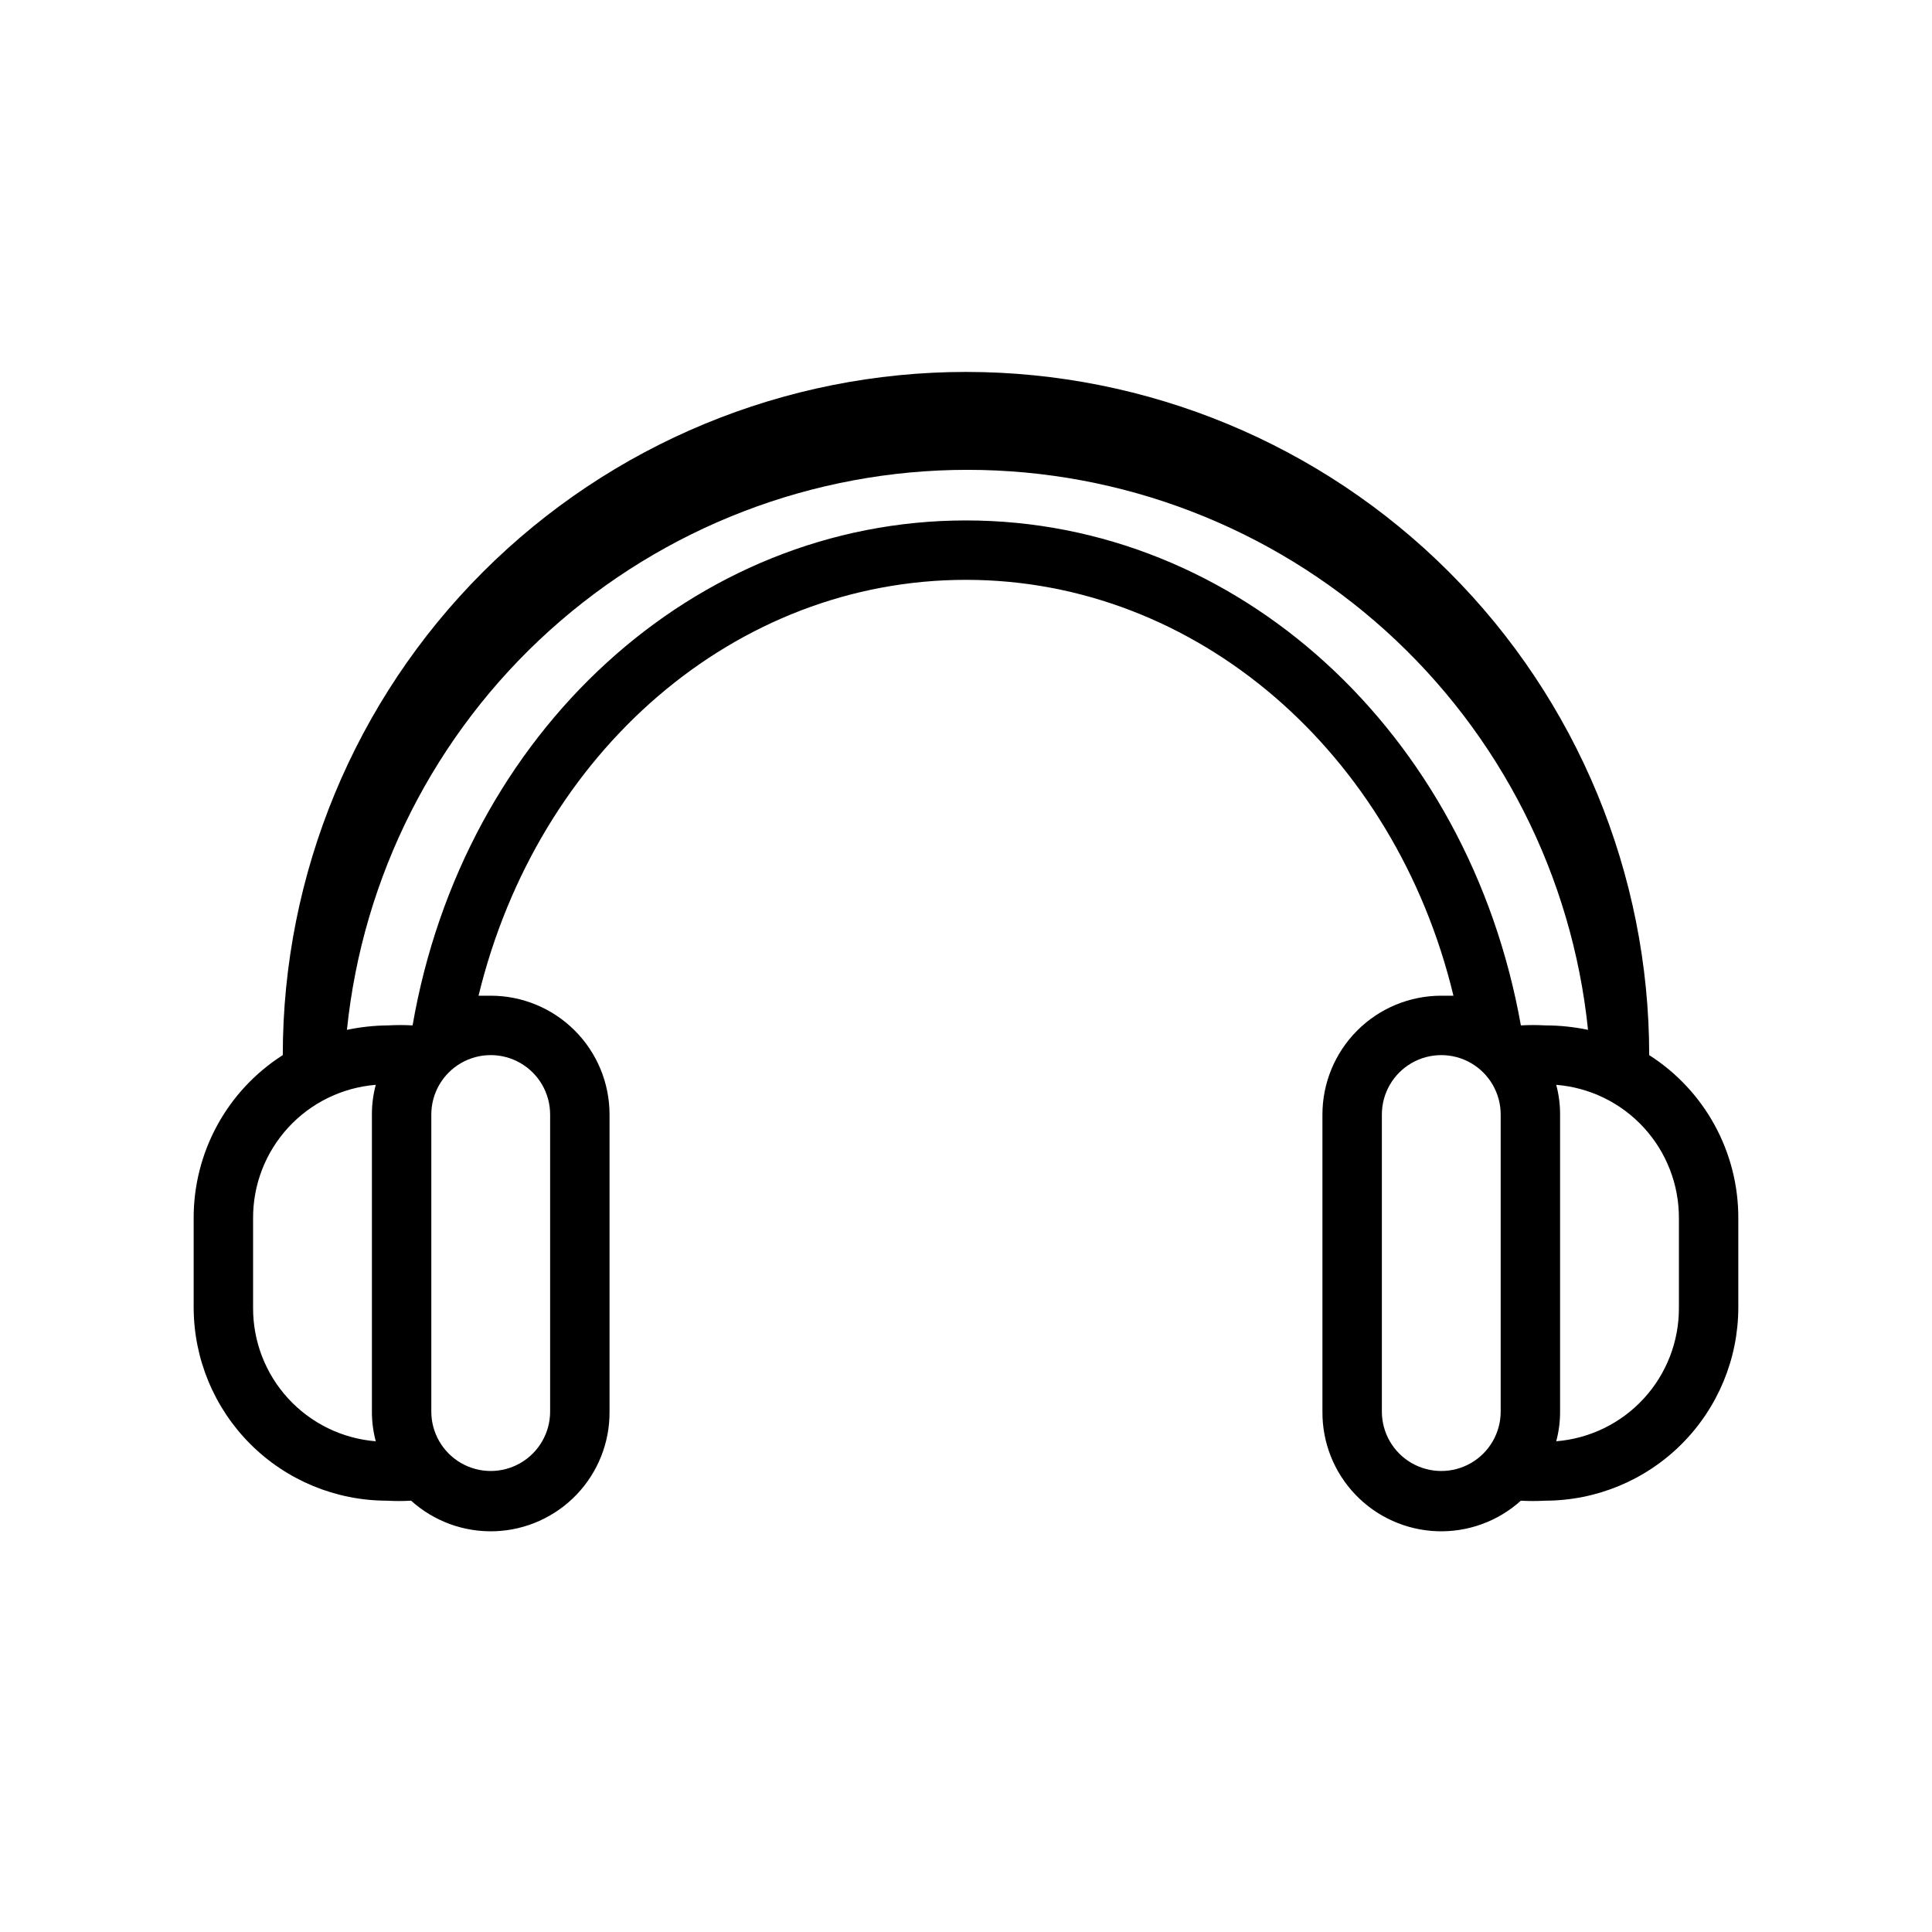 <?xml version="1.0" encoding="UTF-8"?>
<!-- Uploaded to: ICON Repo, www.iconrepo.com, Generator: ICON Repo Mixer Tools -->
<svg fill="#000000" width="800px" height="800px" version="1.1" viewBox="144 144 512 512" xmlns="http://www.w3.org/2000/svg">
 <path d="m604.67 490.53v-23.617c0.074-17.527-8.84-33.871-23.617-43.297 0-48.02-19.074-94.07-53.031-128.02-33.953-33.957-80.004-53.031-128.02-53.031s-94.074 19.074-128.03 53.031c-33.957 33.953-53.031 80.004-53.031 128.02-14.777 9.426-23.691 25.77-23.617 43.297v23.617c0.023 13.562 5.422 26.566 15.012 36.156 9.59 9.594 22.594 14.992 36.156 15.012 2.152 0.121 4.309 0.121 6.457 0 6.082 5.488 14.062 8.391 22.25 8.094 8.188-0.301 15.938-3.781 21.602-9.703 5.664-5.918 8.797-13.812 8.734-22.008v-78.719c0-8.352-3.32-16.359-9.223-22.266-5.906-5.906-13.914-9.223-22.266-9.223h-3.227c15.742-64.785 68.094-110.21 129.18-110.21s113.67 45.738 129.18 110.21h-3.227-0.004c-8.348 0-16.359 3.316-22.266 9.223-5.902 5.906-9.223 13.914-9.223 22.266v78.719c-0.062 8.195 3.07 16.09 8.734 22.008 5.664 5.922 13.414 9.402 21.602 9.703 8.188 0.297 16.168-2.606 22.25-8.094 2.152 0.121 4.305 0.121 6.457 0 13.562-0.02 26.566-5.418 36.156-15.012 9.594-9.59 14.988-22.594 15.012-36.156zm-393.6 0v-23.617c-0.051-8.918 3.273-17.523 9.305-24.09 6.027-6.57 14.316-10.617 23.207-11.332-0.688 2.566-1.031 5.211-1.023 7.871v78.719c-0.008 2.66 0.336 5.305 1.023 7.871-8.891-0.715-17.18-4.762-23.207-11.332-6.031-6.566-9.355-15.172-9.305-24.09zm78.719-51.168v78.719c0 5.625-3 10.824-7.871 13.637-4.871 2.812-10.871 2.812-15.742 0-4.871-2.812-7.875-8.012-7.875-13.637v-78.719c0-5.625 3.004-10.824 7.875-13.637 4.871-2.812 10.871-2.812 15.742 0 4.871 2.812 7.871 8.012 7.871 13.637zm110.21-157.44c-72.027 0-133.2 56.129-146.66 133.82-2.152-0.121-4.305-0.121-6.457 0-3.676 0.027-7.344 0.422-10.941 1.18 4.184-40.703 23.312-78.41 53.688-105.82 30.379-27.414 69.84-42.59 110.76-42.59s80.383 15.176 110.76 42.59c30.379 27.414 49.508 65.121 53.691 105.82-3.731-0.781-7.527-1.18-11.336-1.18-2.152-0.121-4.305-0.121-6.457 0-13.855-77.695-75.02-133.82-147.05-133.82zm110.21 236.16v-78.719c0-5.625 3-10.824 7.871-13.637s10.875-2.812 15.746 0c4.871 2.812 7.871 8.012 7.871 13.637v78.719c0 5.625-3 10.824-7.871 13.637-4.871 2.812-10.875 2.812-15.746 0s-7.871-8.012-7.871-13.637zm78.719-27.551c0.051 8.918-3.273 17.523-9.305 24.09-6.027 6.57-14.316 10.617-23.207 11.332 0.688-2.566 1.031-5.211 1.023-7.871v-78.719c0.008-2.66-0.336-5.305-1.023-7.871 8.891 0.715 17.18 4.762 23.207 11.332 6.031 6.566 9.355 15.172 9.305 24.09z"/>
</svg>